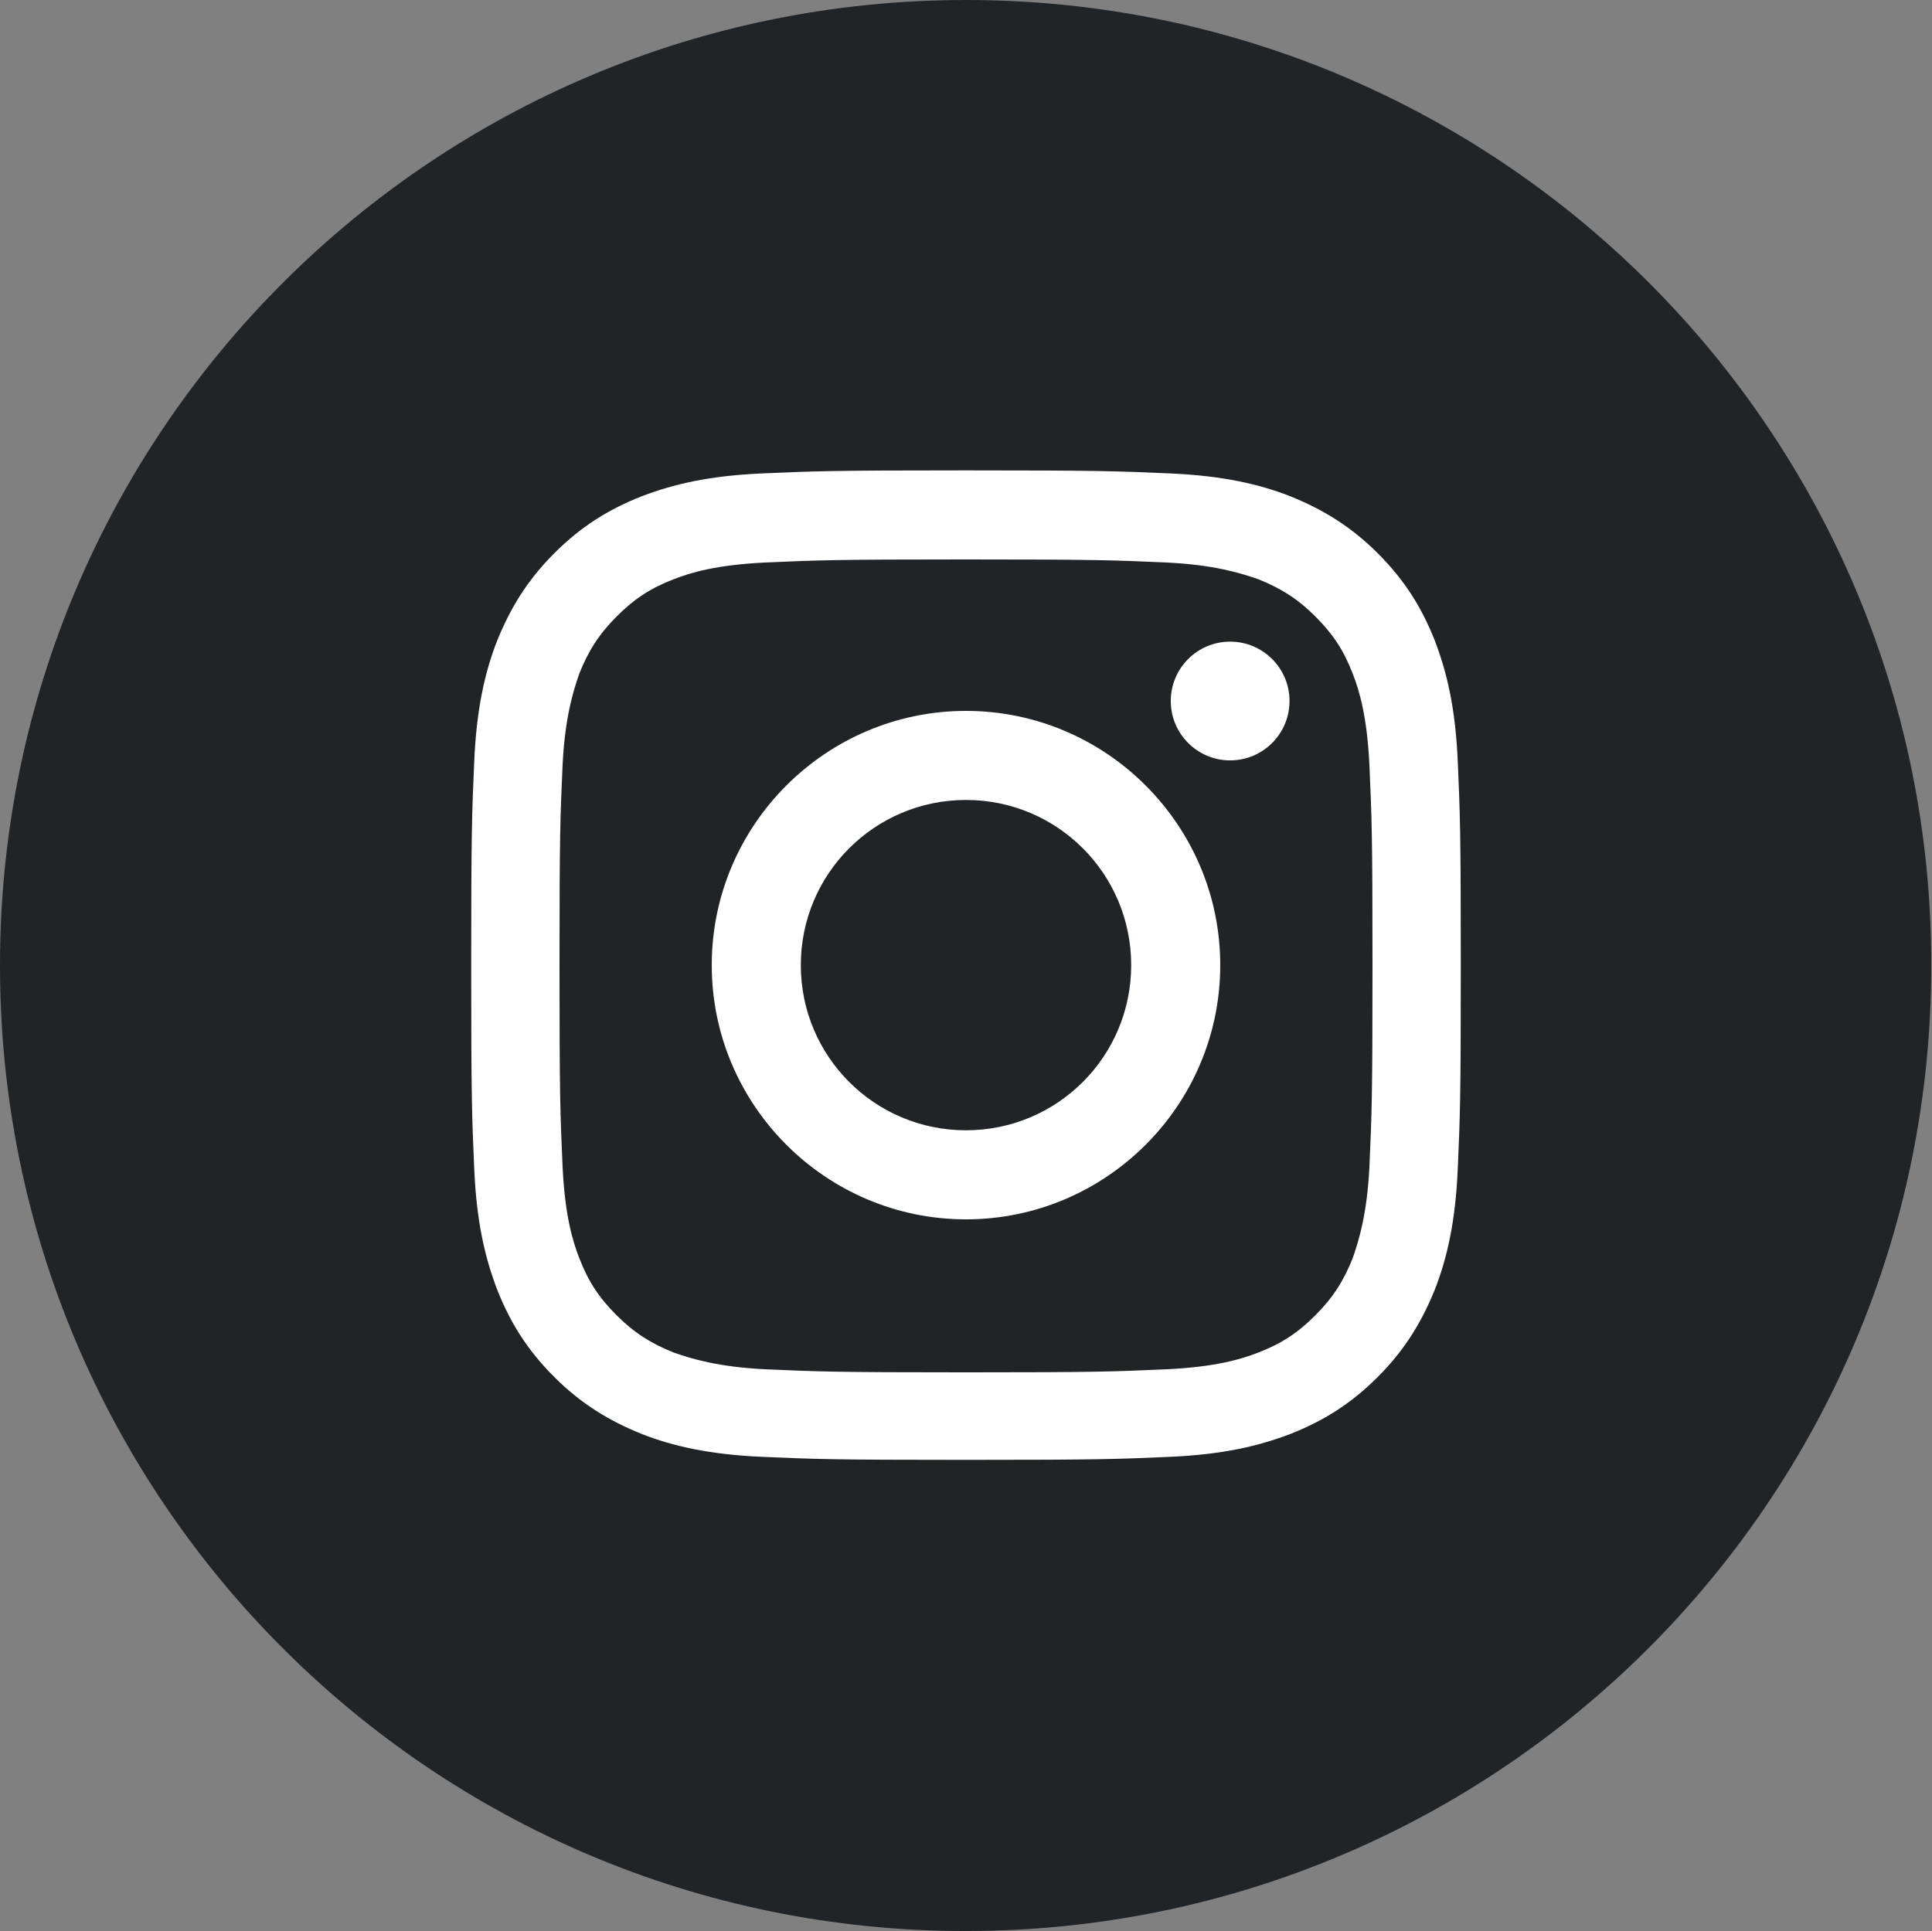 <?xml version="1.0" encoding="UTF-8"?> <!-- Generator: Adobe Illustrator 23.0.0, SVG Export Plug-In . SVG Version: 6.00 Build 0) --> <svg xmlns="http://www.w3.org/2000/svg" xmlns:xlink="http://www.w3.org/1999/xlink" id="Слой_1" x="0px" y="0px" viewBox="0 0 253.8 253.7" style="enable-background:new 0 0 253.8 253.7;" xml:space="preserve"><rect x="0" y="0" width="253.8" height="253.7" fill="#808080" stroke="none"/> <style type="text/css"> .st0{display:none;} .st1{display:inline;} .st2{fill:#E5383A;} .st3{fill:#4E709F;} .st4{fill:#3D5E83;} .st5{fill:#395293;} .st6{fill:#3CA2D9;} .st7{fill:#B8371A;} .st8{fill:#202425;} .st9{fill:#127ABF;} .st10{fill:#C31E1E;} .st11{fill:#C52C21;} .st12{fill:#DB3229;} .st13{fill:#30B1DD;} .st14{fill:#30659A;} .st15{fill:#DC1A25;} .st16{fill:#F39827;} .st17{fill:#235EA6;} .st18{fill:#2C3032;} .st19{fill:#CB1B21;} .st20{fill:#7D57A0;} .st21{fill:#22A849;} .st22{fill:#00ABD5;} .st23{fill:#2F9BD1;} .st24{fill:#23A2C5;} .st25{fill:#00A98A;} .st26{fill:#EA4C87;} .st27{fill:#286AB3;} .st28{fill:#7CBA36;} .st29{fill:#EC6627;} .st30{fill:#E7277C;} .st31{fill:#294B5B;} .st32{display:inline;fill:#FFFFFF;} .st33{display:inline;fill-rule:evenodd;clip-rule:evenodd;fill:#FFFFFF;} .st34{fill-rule:evenodd;clip-rule:evenodd;fill:#FFFFFF;} .st35{fill:#FFFFFF;} .st36{fill:#0E68B1;} .st37{fill:#202426;} </style> <g id="Var1"> <g id="Фон_1_"> </g> <g id="Квадраты" class="st0"> <g class="st1"> <path class="st2" d="M-82.5-795.7h-203.7c-13.8,0-25,11.2-25,25v203.8c0,13.8,11.2,25,25,25h203.7c13.8,0,25-11.2,25-25v-203.8 C-57.5-784.5-68.6-795.7-82.5-795.7z"></path> <path class="st2" d="M274.3-795.7H70.5c-13.8,0-25,11.2-25,25v203.8c0,13.8,11.2,25,25,25h203.8c13.8,0,25-11.2,25-25v-203.8 C299.3-784.5,288.1-795.7,274.3-795.7z"></path> <path class="st2" d="M632-795.7H428.3c-13.8,0-25,11.2-25,25v203.8c0,13.8,11.2,25,25,25H632c13.8,0,25-11.2,25-25v-203.8 C657-784.5,645.9-795.7,632-795.7z"></path> <path class="st2" d="M988.8-795.7H785c-13.8,0-25,11.2-25,25v203.8c0,13.8,11.2,25,25,25h203.8c13.8,0,25-11.2,25-25v-203.8 C1013.8-784.5,1002.6-795.7,988.8-795.7z"></path> <path class="st2" d="M1340.5-795.7h-203.8c-13.8,0-25,11.2-25,25v203.8c0,13.8,11.2,25,25,25h203.8c13.8,0,25-11.2,25-25v-203.8 C1365.5-784.5,1354.4-795.7,1340.5-795.7z"></path> <path class="st2" d="M1692.3-795.7h-203.8c-13.8,0-25,11.2-25,25v203.8c0,13.8,11.2,25,25,25h203.8c13.8,0,25-11.2,25-25v-203.8 C1717.3-784.5,1706.1-795.7,1692.3-795.7z"></path> <path class="st2" d="M-82.5-441.3h-203.7c-13.8,0-25,11.2-25,25v203.8c0,13.8,11.2,25,25,25h203.7c13.8,0,25-11.2,25-25v-203.8 C-57.5-430.1-68.6-441.3-82.5-441.3z"></path> <path class="st2" d="M274.3-441.3H70.5c-13.8,0-25,11.2-25,25v203.8c0,13.8,11.2,25,25,25h203.8c13.8,0,25-11.2,25-25v-203.8 C299.3-430.1,288.1-441.3,274.3-441.3z"></path> <path class="st2" d="M632-441.3H428.3c-13.8,0-25,11.2-25,25v203.8c0,13.8,11.2,25,25,25H632c13.8,0,25-11.2,25-25v-203.8 C657-430.1,645.9-441.3,632-441.3z"></path> <path class="st2" d="M988.8-441.3H785c-13.8,0-25,11.2-25,25v203.8c0,13.8,11.2,25,25,25h203.8c13.8,0,25-11.2,25-25v-203.8 C1013.8-430.1,1002.6-441.3,988.8-441.3z"></path> <path class="st2" d="M1340.5-441.3h-203.8c-13.8,0-25,11.2-25,25v203.8c0,13.8,11.2,25,25,25h203.8c13.8,0,25-11.2,25-25v-203.8 C1365.5-430.1,1354.4-441.3,1340.5-441.3z"></path> <path class="st2" d="M1692.3-441.3h-203.8c-13.8,0-25,11.2-25,25v203.8c0,13.8,11.2,25,25,25h203.8c13.8,0,25-11.2,25-25v-203.8 C1717.3-430.1,1706.1-441.3,1692.3-441.3z"></path> <path class="st2" d="M-82.4-86.9h-203.8c-13.8,0-25,11.2-25,25v203.7c0,13.8,11.2,25,25,25h203.8c13.8,0,25-11.2,25-25V-61.9 C-57.4-75.7-68.6-86.9-82.4-86.9z"></path> <path class="st2" d="M274.3-86.9H70.6c-13.8,0-25,11.2-25,25v203.7c0,13.8,11.2,25,25,25h203.8c13.8,0,25-11.2,25-25V-61.9 C299.3-75.7,288.1-86.9,274.3-86.9z"></path> <path class="st2" d="M632.1-86.9H428.3c-13.8,0-25,11.2-25,25v203.7c0,13.8,11.2,25,25,25H632c13.8,0,25-11.2,25-25V-61.9 C657.1-75.7,645.9-86.9,632.1-86.9z"></path> <path class="st2" d="M988.8-86.9H785.1c-13.8,0-25,11.2-25,25v203.7c0,13.8,11.2,25,25,25h203.8c13.8,0,25-11.2,25-25V-61.9 C1013.8-75.7,1002.6-86.9,988.8-86.9z"></path> <path class="st2" d="M1340.6-86.9h-203.8c-13.8,0-25,11.2-25,25v203.7c0,13.8,11.2,25,25,25h203.8c13.8,0,25-11.2,25-25V-61.9 C1365.6-75.7,1354.4-86.9,1340.6-86.9z"></path> <path class="st2" d="M1692.3-86.9h-203.8c-13.8,0-25,11.2-25,25v203.7c0,13.8,11.2,25,25,25h203.8c13.8,0,25-11.2,25-25V-61.9 C1717.3-75.7,1706.1-86.9,1692.3-86.9z"></path> <path class="st2" d="M-286.2,521.3h203.8c13.8,0,25-11.2,25-25V292.6c0-13.8-11.2-25-25-25h-203.8c-13.8,0-25,11.2-25,25v203.7 C-311.2,510.1-300,521.3-286.2,521.3z"></path> <path class="st2" d="M70.6,521.3h203.8c13.8,0,25-11.2,25-25V292.6c0-13.8-11.2-25-25-25H70.6c-13.8,0-25,11.2-25,25v203.7 C45.6,510.1,56.8,521.3,70.6,521.3z"></path> <path class="st2" d="M428.3,521.3H632c13.8,0,25-11.2,25-25V292.6c0-13.8-11.2-25-25-25H428.3c-13.8,0-25,11.2-25,25v203.7 C403.3,510.1,414.5,521.3,428.3,521.3z"></path> <path class="st2" d="M785.1,521.3h203.8c13.8,0,25-11.2,25-25V292.6c0-13.8-11.2-25-25-25H785.1c-13.8,0-25,11.2-25,25v203.7 C760.1,510.1,771.3,521.3,785.1,521.3z"></path> <path class="st2" d="M1136.8,521.3h203.8c13.8,0,25-11.2,25-25V292.6c0-13.8-11.2-25-25-25h-203.8c-13.8,0-25,11.2-25,25v203.7 C1111.8,510.1,1123,521.3,1136.8,521.3z"></path> <path class="st2" d="M1463.6,292.6v203.7c0,13.8,11.2,25,25,25h203.8c13.8,0,25-11.2,25-25V292.6c0-13.8-11.2-25-25-25h-203.8 C1474.8,267.6,1463.6,278.8,1463.6,292.6z"></path> <path class="st2" d="M-286.2,875.7h203.7c13.8,0,25-11.2,25-25V647c0-13.8-11.2-25-25-25h-203.7c-13.8,0-25,11.2-25,25v203.7 C-311.2,864.5-300,875.7-286.2,875.7z"></path> <path class="st2" d="M70.6,875.7h203.8c13.8,0,25-11.2,25-25V647c0-13.8-11.2-25-25-25H70.6c-13.8,0-25,11.2-25,25v203.7 C45.6,864.5,56.8,875.7,70.6,875.7z"></path> <path class="st2" d="M428.3,875.7H632c13.8,0,25-11.2,25-25V647c0-13.8-11.2-25-25-25H428.3c-13.8,0-25,11.2-25,25v203.7 C403.3,864.5,414.5,875.7,428.3,875.7z"></path> <path class="st2" d="M785.1,875.7h203.8c13.8,0,25-11.2,25-25V647c0-13.8-11.2-25-25-25H785.1c-13.8,0-25,11.2-25,25v203.7 C760.1,864.5,771.3,875.7,785.1,875.7z"></path> <path class="st2" d="M1136.8,875.7h203.8c13.8,0,25-11.2,25-25V647c0-13.8-11.2-25-25-25h-203.8c-13.8,0-25,11.2-25,25v203.7 C1111.8,864.5,1123,875.7,1136.8,875.7z"></path> <path class="st2" d="M1463.6,647v203.7c0,13.8,11.2,25,25,25h203.8c13.8,0,25-11.2,25-25V647c0-13.8-11.2-25-25-25h-203.8 C1474.8,622,1463.6,633.2,1463.6,647z"></path> </g> </g> <g id="Квадраты_цвета" class="st0"> <g class="st1"> <path class="st3" d="M-82.5-795.7h-203.7c-13.8,0-25,11.2-25,25v203.8c0,13.8,11.2,25,25,25h203.7c13.8,0,25-11.2,25-25v-203.8 C-57.5-784.5-68.6-795.7-82.5-795.7z"></path> <path class="st4" d="M274.3-795.7H70.5c-13.8,0-25,11.2-25,25v203.8c0,13.8,11.2,25,25,25h203.8c13.8,0,25-11.2,25-25v-203.8 C299.3-784.5,288.1-795.7,274.3-795.7z"></path> <path class="st5" d="M632-795.7H428.3c-13.8,0-25,11.2-25,25v203.8c0,13.8,11.2,25,25,25H632c13.8,0,25-11.2,25-25v-203.8 C657-784.5,645.9-795.7,632-795.7z"></path> <path class="st6" d="M988.8-795.7H785c-13.8,0-25,11.2-25,25v203.8c0,13.8,11.2,25,25,25h203.8c13.8,0,25-11.2,25-25v-203.8 C1013.8-784.5,1002.6-795.7,988.8-795.7z"></path> <path class="st7" d="M1340.5-795.7h-203.8c-13.8,0-25,11.2-25,25v203.8c0,13.8,11.2,25,25,25h203.8c13.8,0,25-11.2,25-25v-203.8 C1365.5-784.5,1354.4-795.7,1340.5-795.7z"></path> <path class="st8" d="M1692.3-795.7h-203.8c-13.8,0-25,11.2-25,25v203.8c0,13.8,11.2,25,25,25h203.8c13.8,0,25-11.2,25-25v-203.8 C1717.3-784.5,1706.1-795.7,1692.3-795.7z"></path> <path class="st9" d="M-82.5-441.3h-203.7c-13.8,0-25,11.2-25,25v203.8c0,13.8,11.2,25,25,25h203.7c13.8,0,25-11.2,25-25v-203.8 C-57.5-430.1-68.6-441.3-82.5-441.3z"></path> <path class="st10" d="M274.3-441.3H70.5c-13.8,0-25,11.2-25,25v203.8c0,13.8,11.2,25,25,25h203.8c13.8,0,25-11.2,25-25v-203.8 C299.3-430.1,288.1-441.3,274.3-441.3z"></path> <path class="st4" d="M632-441.3H428.3c-13.8,0-25,11.2-25,25v203.8c0,13.8,11.2,25,25,25H632c13.8,0,25-11.2,25-25v-203.8 C657-430.1,645.9-441.3,632-441.3z"></path> <path class="st11" d="M988.8-441.3H785c-13.8,0-25,11.2-25,25v203.8c0,13.8,11.2,25,25,25h203.8c13.8,0,25-11.2,25-25v-203.8 C1013.8-430.1,1002.6-441.3,988.8-441.3z"></path> <path class="st12" d="M1340.5-441.3h-203.8c-13.8,0-25,11.2-25,25v203.8c0,13.8,11.2,25,25,25h203.8c13.8,0,25-11.2,25-25v-203.8 C1365.5-430.1,1354.4-441.3,1340.5-441.3z"></path> <path class="st13" d="M1692.3-441.3h-203.8c-13.8,0-25,11.2-25,25v203.8c0,13.8,11.2,25,25,25h203.8c13.8,0,25-11.2,25-25v-203.8 C1717.3-430.1,1706.1-441.3,1692.3-441.3z"></path> <path class="st14" d="M274.3-86.9H70.6c-13.8,0-25,11.2-25,25v203.7c0,13.8,11.2,25,25,25h203.8c13.8,0,25-11.2,25-25V-61.9 C299.3-75.7,288.1-86.9,274.3-86.9z"></path> <path class="st15" d="M-82.4-86.9h-203.8c-13.8,0-25,11.2-25,25v203.7c0,13.8,11.2,25,25,25h203.8c13.8,0,25-11.2,25-25V-61.9 C-57.4-75.7-68.6-86.9-82.4-86.9z"></path> <path class="st16" d="M632.1-86.9H428.3c-13.8,0-25,11.2-25,25v203.7c0,13.8,11.2,25,25,25H632c13.8,0,25-11.2,25-25V-61.9 C657.1-75.7,645.9-86.9,632.1-86.9z"></path> <path class="st17" d="M988.8-86.9H785.1c-13.8,0-25,11.2-25,25v203.7c0,13.8,11.2,25,25,25h203.8c13.8,0,25-11.2,25-25V-61.9 C1013.8-75.7,1002.6-86.9,988.8-86.9z"></path> <path class="st18" d="M1340.6-86.9h-203.8c-13.8,0-25,11.2-25,25v203.7c0,13.8,11.2,25,25,25h203.8c13.8,0,25-11.2,25-25V-61.9 C1365.6-75.7,1354.4-86.9,1340.6-86.9z"></path> <path class="st19" d="M1692.3-86.9h-203.8c-13.8,0-25,11.2-25,25v203.7c0,13.8,11.2,25,25,25h203.8c13.8,0,25-11.2,25-25V-61.9 C1717.3-75.7,1706.1-86.9,1692.3-86.9z"></path> <path class="st20" d="M-286.2,521.3h203.8c13.8,0,25-11.2,25-25V292.6c0-13.8-11.2-25-25-25h-203.8c-13.8,0-25,11.2-25,25v203.7 C-311.2,510.1-300,521.3-286.2,521.3z"></path> <path class="st21" d="M70.6,521.3h203.8c13.8,0,25-11.2,25-25V292.6c0-13.8-11.2-25-25-25H70.6c-13.8,0-25,11.2-25,25v203.7 C45.6,510.1,56.8,521.3,70.6,521.3z"></path> <path class="st22" d="M428.3,521.3H632c13.8,0,25-11.2,25-25V292.6c0-13.8-11.2-25-25-25H428.3c-13.8,0-25,11.2-25,25v203.7 C403.3,510.1,414.5,521.3,428.3,521.3z"></path> <path class="st23" d="M785.1,521.3h203.8c13.8,0,25-11.2,25-25V292.6c0-13.8-11.2-25-25-25H785.1c-13.8,0-25,11.2-25,25v203.7 C760.1,510.1,771.3,521.3,785.1,521.3z"></path> <path class="st24" d="M1136.8,521.3h203.8c13.8,0,25-11.2,25-25V292.6c0-13.8-11.2-25-25-25h-203.8c-13.8,0-25,11.2-25,25v203.7 C1111.8,510.1,1123,521.3,1136.8,521.3z"></path> <path class="st25" d="M1463.6,292.6v203.7c0,13.8,11.2,25,25,25h203.8c13.8,0,25-11.2,25-25V292.6c0-13.8-11.2-25-25-25h-203.8 C1474.8,267.6,1463.6,278.8,1463.6,292.6z"></path> <path class="st26" d="M-286.2,875.7h203.7c13.8,0,25-11.2,25-25V647c0-13.8-11.2-25-25-25h-203.7c-13.8,0-25,11.2-25,25v203.7 C-311.2,864.5-300,875.7-286.2,875.7z"></path> <path class="st27" d="M70.6,875.7h203.8c13.8,0,25-11.2,25-25V647c0-13.8-11.2-25-25-25H70.6c-13.8,0-25,11.2-25,25v203.7 C45.6,864.5,56.8,875.7,70.6,875.7z"></path> <path class="st28" d="M428.3,875.7H632c13.8,0,25-11.2,25-25V647c0-13.8-11.2-25-25-25H428.3c-13.8,0-25,11.2-25,25v203.7 C403.3,864.5,414.5,875.7,428.3,875.7z"></path> <path class="st29" d="M785.1,875.7h203.8c13.8,0,25-11.2,25-25V647c0-13.8-11.2-25-25-25H785.1c-13.8,0-25,11.2-25,25v203.7 C760.1,864.5,771.3,875.7,785.1,875.7z"></path> <path class="st30" d="M1136.8,875.7h203.8c13.8,0,25-11.2,25-25V647c0-13.8-11.2-25-25-25h-203.8c-13.8,0-25,11.2-25,25v203.7 C1111.8,864.5,1123,875.7,1136.8,875.7z"></path> <path class="st31" d="M1463.6,647v203.7c0,13.8,11.2,25,25,25h203.8c13.8,0,25-11.2,25-25V647c0-13.8-11.2-25-25-25h-203.8 C1474.8,622,1463.6,633.2,1463.6,647z"></path> </g> </g> <g id="Иконки" class="st0"> <path id="vk_2_" class="st32" d="M-131.5-664.5c-5.6-6-13.7-10-22.5-12v-0.8c6.3-2.7,11.7-6.9,15.4-12.6 c3.7-5.7,5.6-12.2,5.6-19.6c0-6.3-1.3-11.9-3.9-16.7c-2.7-4.8-6.6-8.7-12-11.6c-5-2.7-10.3-4.5-16-5.4c-5.7-0.8-14-1.3-25-1.3h-54 v151.3h61.1c10.4,0,19-1.4,25.8-3.3c6.8-1.9,12.9-5.3,18.6-9.7c4.8-3.7,8.6-8.5,11.4-14.1c2.8-5.7,4.1-12.3,4.1-19.7 C-123-650.3-125.9-658.5-131.5-664.5z M-206.5-716.9h3.6c6.7,0,11.8,0.1,15.2,0.2s6.3,0.7,8.8,1.8c2.6,1.2,4.6,3,5.8,5.6 s1.9,5,1.9,7.5c0,3.3-0.6,6.2-1.7,8.7c-1.1,2.5-3.2,4.4-6.3,5.9c-2.8,1.3-5.4,2.3-8,2.4c-2.6,0.1-7.1,0.5-13.6,0.5h-5.7V-716.9 L-206.5-716.9z M-164.1-631.1c-1.6,2.9-4.1,5-7.5,6.5c-3.9,1.7-7.7,3.1-11.5,3.2c-3.8,0.1-10.6,0.7-20.4,0.7h-3v-38.8h7.9 c6.7,0,12.1,0.1,16.1,0.2c4,0.1,7.1,0.6,9.4,1.5c3.8,1.3,6.6,3.3,8.5,6c1.9,2.6,2.8,6.3,2.8,10.9 C-161.7-637.2-162.5-634-164.1-631.1z"></path> <path id="vk_x5F_alt_1_" class="st33" d="M170.4-611.2h11.5c0,0,3.5-0.4,5.2-2.3c1.6-1.8,1.6-5,1.6-5s-0.2-15.4,6.9-17.6 c7-2.2,16.1,14.8,25.6,21.4c7.2,5,12.7,3.9,12.7,3.9l25.6-0.4c0,0,13.4-0.8,7-11.4c-0.5-0.9-3.7-7.8-19-22 c-16-14.9-13.9-12.5,5.4-38.2c11.8-15.7,16.5-25.3,15-29.4c-1.4-3.9-10.1-2.9-10.1-2.9l-28.8,0.2c0,0-2.1-0.3-3.7,0.7 c-1.5,0.9-2.5,3.1-2.5,3.1s-4.6,12.1-10.6,22.5c-12.8,21.8-18,22.9-20,21.6c-4.9-3.2-3.7-12.7-3.7-19.4c0-21.1,3.2-29.9-6.2-32.2 c-3.1-0.8-5.4-1.3-13.5-1.3c-10.3-0.1-19,0-23.9,2.5c-3.3,1.6-5.8,5.2-4.3,5.4c1.9,0.3,6.2,1.2,8.5,4.3c3,4,2.9,13,2.9,13 s1.7,24.9-4,27.9c-3.9,2.1-9.2-2.2-20.6-22c-5.9-10.1-10.3-21.3-10.3-21.3s-0.9-2.1-2.4-3.2c-1.9-1.4-4.4-1.8-4.4-1.8L82.9-715 c0,0-4.1,0.1-5.6,1.9c-1.3,1.6-0.1,4.9-0.1,4.9s21.4,50.1,45.7,75.4C145.1-609.7,170.4-611.2,170.4-611.2L170.4-611.2L170.4-611.2 z"></path> <path id="facebook_1_" class="st32" d="M544.4-573.6v-83.7h28.1l4.2-32.6h-32.3v-20.8c0-9.4,2.6-15.9,16.2-15.9h17.3v-29.2 c-3-0.4-13.2-1.3-25.2-1.3c-24.9,0-42,15.2-42,43.1v24.1h-28.2v32.6h28.2v83.7L544.4-573.6L544.4-573.6z"></path> <path id="twitter_1_" class="st32" d="M974.3-720.9c-6.1,2.7-12.7,4.5-19.6,5.4c7-4.2,12.4-10.9,15-18.8 c-6.6,3.9-13.9,6.7-21.6,8.3c-6.2-6.6-15.1-10.8-24.9-10.8c-18.8,0-34.1,15.3-34.1,34.1c0,2.7,0.3,5.3,0.9,7.8 c-28.3-1.4-53.4-15-70.2-35.6c-2.9,5-4.6,10.9-4.6,17.1c0,11.8,6,22.3,15.2,28.4c-5.6-0.2-10.8-1.7-15.4-4.3c0,0.1,0,0.3,0,0.4 c0,16.5,11.8,30.3,27.3,33.4c-2.9,0.8-5.9,1.2-9,1.2c-2.2,0-4.3-0.2-6.4-0.6c4.3,13.5,16.9,23.4,31.8,23.7 c-11.7,9.1-26.4,14.6-42.3,14.6c-2.8,0-5.5-0.2-8.1-0.5c15.1,9.7,33,15.3,52.2,15.3c62.7,0,97-51.9,97-97c0-1.5,0-3-0.1-4.4 C964-708.1,969.8-714.1,974.3-720.9z"></path> <g id="g_x2B__2_" class="st1"> <polygon class="st34" points="1307.4,-678.2 1307.4,-697.8 1293.4,-697.8 1293.4,-678.2 1273.8,-678.2 1273.8,-664.2 1293.4,-664.2 1293.4,-644.6 1307.4,-644.6 1307.4,-664.2 1327,-664.2 1327,-678.2 "></polygon> <path class="st34" d="M1206.5-679.7v22.4h30c-0.9,4.7-2.8,9-6.2,12.7c-12,13.1-34.5,13-47.3-0.2s-12.7-34.5,0.3-47.6 c12.4-12.4,32.3-12.9,44.4-1.1l0,0l16.4-16.4c-21.9-19.9-55.7-19.6-77,1.4c-22.1,21.8-22.3,57.4-0.5,79.4 c21.8,22.1,59.5,22.3,79.9,0.4c12.3-13.2,15.9-32.2,12.9-51L1206.5-679.7L1206.5-679.7z"></path> </g> <g id="instagram_1_" class="st1"> <path class="st35" d="M1590.4-729.9c19.9,0,22.2,0.1,30.1,0.4c7.3,0.3,11.2,1.5,13.8,2.6c3.5,1.3,6,3,8.6,5.6s4.2,5.1,5.6,8.6 c1,2.6,2.2,6.6,2.6,13.8c0.4,7.9,0.4,10.2,0.4,30.1s-0.1,22.2-0.4,30.1c-0.3,7.3-1.5,11.2-2.6,13.8c-1.3,3.5-3,6-5.6,8.6 s-5.1,4.2-8.6,5.6c-2.6,1-6.6,2.2-13.8,2.6c-7.8,0.4-10.2,0.4-30.1,0.4s-22.2-0.1-30.1-0.4c-7.3-0.3-11.2-1.5-13.8-2.6 c-3.5-1.3-6-3-8.6-5.6s-4.2-5.1-5.6-8.6c-1-2.6-2.2-6.6-2.6-13.8c-0.4-7.9-0.4-10.2-0.4-30.1s0.1-22.2,0.4-30.1 c0.3-7.3,1.5-11.2,2.6-13.8c1.3-3.5,3-6,5.6-8.6s5.1-4.2,8.6-5.6c2.6-1,6.6-2.2,13.8-2.6C1568.2-729.8,1570.5-729.9,1590.4-729.9 M1590.4-743.3c-20.2,0-22.8,0.1-30.7,0.5c-7.9,0.4-13.3,1.6-18.1,3.5c-4.9,1.9-9.1,4.5-13.2,8.6s-6.7,8.3-8.6,13.2 c-1.8,4.7-3.1,10.2-3.5,18.1c-0.4,7.9-0.4,10.5-0.4,30.7s0.1,22.8,0.4,30.7c0.4,7.9,1.6,13.3,3.5,18.1c1.9,4.9,4.4,9,8.6,13.2 s8.3,6.7,13.2,8.6c4.7,1.8,10.2,3.1,18.1,3.5s10.5,0.5,30.7,0.5s22.8-0.1,30.7-0.5c7.9-0.4,13.3-1.6,18.1-3.5 c4.9-1.9,9.1-4.5,13.2-8.6s6.7-8.3,8.6-13.2c1.8-4.7,3.1-10.1,3.5-18.1c0.4-7.9,0.4-10.5,0.4-30.7s-0.1-22.8-0.4-30.7 c-0.4-7.9-1.6-13.3-3.5-18.1c-1.9-4.9-4.4-9-8.6-13.2c-4.1-4.1-8.3-6.7-13.2-8.6c-4.7-1.8-10.2-3.1-18.1-3.5 S1610.6-743.3,1590.4-743.3L1590.4-743.3z"></path> <path class="st35" d="M1590.4-707.1c-21.1,0-38.2,17.1-38.2,38.2s17.1,38.2,38.2,38.2s38.2-17.1,38.2-38.2 S1611.5-707.1,1590.4-707.1z M1590.4-644c-13.7,0-24.8-11.1-24.8-24.8s11.1-24.8,24.8-24.8s24.8,11.1,24.8,24.8 C1615.2-655.1,1604.1-644,1590.4-644z"></path> <circle class="st35" cx="1630.2" cy="-708.6" r="8.9"></circle> </g> <g id="dropbox_2_" class="st1"> <polygon class="st35" points="-216.2,-381.4 -260,-352.8 -229.7,-328.6 -185.6,-355.9 "></polygon> <polygon class="st35" points="-260,-304.3 -216.2,-275.7 -185.6,-301.3 -229.7,-328.6 "></polygon> <polygon class="st35" points="-185.6,-301.3 -154.9,-275.7 -111.1,-304.3 -141.4,-328.6 "></polygon> <polygon class="st35" points="-111.1,-352.8 -154.9,-381.4 -185.6,-355.9 -141.4,-328.6 "></polygon> <polygon class="st35" points="-185.5,-295.8 -216.2,-270.3 -229.4,-278.9 -229.4,-269.3 -185.5,-243 -141.6,-269.3 -141.6,-278.9 -154.8,-270.3 "></polygon> </g> <path id="pinterest_1_" class="st32" d="M176.5-400.8c-47.4,0-71.3,34-71.3,62.3c0,17.1,6.5,32.4,20.4,38.1c2.3,0.9,4.3,0,5-2.5 c0.5-1.8,1.5-6.2,2-8c0.7-2.5,0.4-3.4-1.4-5.6c-4-4.7-6.6-10.9-6.6-19.5c0-25.2,18.9-47.8,49.1-47.8c26.8,0,41.5,16.4,41.5,38.2 c0,28.8-12.7,53-31.6,53c-10.4,0-18.2-8.6-15.7-19.2c3-12.6,8.8-26.3,8.8-35.4c0-8.2-4.4-15-13.4-15c-10.7,0-19.2,11-19.2,25.8 c0,9.4,3.2,15.8,3.2,15.8s-10.9,46.2-12.8,54.3c-3.8,16.1-0.6,35.9-0.3,37.9c0.2,1.2,1.7,1.5,2.4,0.6c1-1.3,13.7-17,18-32.6 c1.2-4.4,7-27.4,7-27.4c3.5,6.6,13.6,12.4,24.4,12.4c32.1,0,53.8-29.2,53.8-68.3C239.6-373.3,214.6-400.8,176.5-400.8z"></path> <g id="linkedin_2_" class="st1"> <path class="st35" d="M458.8-338.8h30.6v98.5h-30.6V-338.8z M474.1-387.7c9.8,0,17.7,8,17.7,17.7c0,9.8-8,17.8-17.7,17.8 c-9.8,0-17.7-8-17.7-17.8C456.3-379.8,464.3-387.7,474.1-387.7"></path> <path class="st35" d="M508.6-338.8H538v13.5h0.4c4.1-7.7,14.1-15.9,29-15.9c31,0,36.7,20.4,36.7,46.9v54h-30.6v-47.9 c0-11.4-0.2-26.1-15.9-26.1c-15.9,0-18.4,12.4-18.4,25.3v48.7h-30.6V-338.8L508.6-338.8z"></path> </g> <g id="youtube_1_" class="st1"> <g> <path class="st35" d="M930.3-287.9c-2.8,0-4.1,2.1-4.1,6.3v4.2h8.2v-4.2C934.4-285.8,933-287.9,930.3-287.9z"></path> <path class="st35" d="M950.5-311c-1.7-7.3-7.6-12.6-14.7-13.4c-16.9-1.9-34-1.9-51-1.9s-34.1,0-51,1.9 c-7.1,0.8-13.1,6.1-14.7,13.4c-2.4,10.3-2.4,21.6-2.4,32.2s0,21.9,2.4,32.2c1.7,7.3,7.6,12.6,14.7,13.4c16.9,1.9,34,1.9,51,1.9 s34.1,0,51-1.9c7.1-0.8,13.1-6.1,14.7-13.4c2.4-10.3,2.4-21.6,2.4-32.2C952.8-289.4,952.8-300.7,950.5-311z M855.4-301.7h-9.9 v52.4h-9.2v-52.4h-9.7v-8.6h28.7v8.6H855.4z M880.3-249.3H872v-5c-3.3,3.8-6.4,5.6-9.4,5.6c-2.7,0-4.5-1.1-5.3-3.4 c-0.4-1.4-0.7-3.5-0.7-6.8v-35.9h8.2v33.5c0,1.9,0,2.9,0.1,3.2c0.2,1.3,0.8,1.9,1.9,1.9c1.7,0,3.4-1.3,5.2-3.8v-34.7h8.2 L880.3-249.3L880.3-249.3z M911.6-262.9c0,4.2-0.3,7.2-0.8,9.2c-1.1,3.4-3.3,5.1-6.6,5.1c-2.9,0-5.8-1.6-8.5-5v4.4h-8.2v-61h8.2 v19.9c2.7-3.3,5.5-4.9,8.5-4.9c3.3,0,5.5,1.7,6.6,5.1c0.6,1.8,0.8,4.8,0.8,9.1V-262.9z M942.7-270.5h-16.5v8.1 c0,4.2,1.4,6.3,4.2,6.3c2,0,3.2-1.1,3.7-3.3c0.1-0.5,0.2-2.3,0.2-5.6h8.4v1.2c0,2.7-0.1,4.5-0.2,5.3c-0.3,1.8-0.9,3.5-1.9,4.9 c-2.3,3.3-5.7,4.9-10,4.9s-7.6-1.5-10-4.7c-1.8-2.3-2.7-5.9-2.7-10.7V-280c0-4.9,0.8-8.4,2.6-10.7c2.4-3.1,5.7-4.7,9.9-4.7 c4.1,0,7.4,1.5,9.7,4.7c1.7,2.3,2.6,5.9,2.6,10.7V-270.5L942.7-270.5z"></path> <path class="st35" d="M899.8-287.9c-1.4,0-2.7,0.6-4.1,2v27.7c1.4,1.4,2.8,2,4.1,2c2.4,0,3.6-2,3.6-6.1v-19.4 C903.3-285.8,902.1-287.9,899.8-287.9z"></path> </g> <path class="st34" d="M870.4-396.1h-9.3l-6.3,24.2l-6.6-24.2h-9.7c1.9,5.7,4,11.5,5.9,17.2c3,8.6,4.8,15.1,5.6,19.5v25h9.2v-25 L870.4-396.1z M895.1-349.4v-16.1c0-4.9-0.8-8.5-2.6-10.8c-2.3-3.1-5.5-4.7-9.7-4.7c-4.1,0-7.4,1.6-9.7,4.7 c-1.8,2.3-2.6,5.9-2.6,10.8v16.1c0,4.9,0.8,8.5,2.6,10.8c2.3,3.1,5.5,4.7,9.7,4.7s7.4-1.6,9.7-4.7 C894.2-340.9,895.1-344.5,895.1-349.4z M886.7-347.8c0,4.3-1.3,6.4-4,6.4s-4-2.1-4-6.4v-19.3c0-4.3,1.3-6.4,4-6.4s4,2.1,4,6.4 V-347.8z M925.8-334.5v-45.9h-8.3v35.1c-1.8,2.6-3.6,3.9-5.3,3.9c-1.1,0-1.8-0.7-1.9-2c-0.1-0.3-0.1-1.3-0.1-3.2v-33.8h-8.3v36.3 c0,3.2,0.3,5.4,0.7,6.8c0.8,2.3,2.7,3.4,5.4,3.4c3,0,6.2-1.9,9.5-5.6v5L925.8-334.5L925.8-334.5z"></path> </g> <path id="youtube_x5F_alt_1_" class="st32" d="M1317.1-351.1c-2-8.5-8.9-14.8-17.3-15.7c-19.8-2.2-39.9-2.2-59.9-2.2 s-40.1,0-59.9,2.2c-8.4,0.9-15.3,7.2-17.3,15.7c-2.8,12.1-2.8,25.4-2.8,37.8s0,25.7,2.8,37.8c2,8.5,8.9,14.8,17.3,15.7 c19.8,2.2,39.9,2.2,59.9,2.2s40.1,0,59.9-2.2c8.4-0.9,15.3-7.2,17.3-15.7c2.8-12.1,2.8-25.4,2.8-37.8 C1319.8-325.8,1319.9-339,1317.1-351.1z M1223-291.5v-44.4l42.3,22.2L1223-291.5z"></path> <path id="vimeo_2_" class="st32" d="M1672.9-357.8c0.2,8.4-1.5,16.2-4.4,23.7c-5.1,13.1-12.4,24.8-20.5,36.1 c-11.2,15.6-22.9,30.8-37.8,43.3c-7.3,6.1-15.1,11.2-24.6,13.2c-6.6,1.4-12.2-0.4-16.9-5c-6.7-6.6-10.6-14.9-13.1-23.7 c-4.7-16.6-9.1-33.2-13.7-49.9c-1.5-5.5-3.4-10.9-6.1-15.9c-0.6-1.1-1.2-2.1-1.8-3.1c-4-5.9-6.6-6.5-12.7-2.7 c-2.1,1.3-4.2,2.7-6.3,4.2c-1.1,0.8-1.9,0.9-2.8-0.4c-1.8-2.5-3.7-4.9-5.7-7.3c-0.8-1-0.9-1.7,0.1-2.6 c11.8-10,22.5-21.3,35.3-30.1c4.6-3.2,9.5-5.9,15.5-5.7c6,0.2,10.8,2.7,14.3,7.5c4,5.5,5.7,11.9,6.8,18.5 c2.5,15.2,4.5,30.4,8.4,45.3c1.3,5,2.7,9.9,5.3,14.4c3.1,5.5,6.5,6.2,10.8,1.7c9.3-9.9,16.2-21.3,20.7-34.2c1-2.9,1.1-5.9,0.9-8.9 c-0.3-5.7-3.6-9.1-9.3-9.5c-4-0.3-7.8,0.3-11.6,1.5c-1.7,0.6-2.6,0.3-1.8-1.8c3.7-10.8,8.8-20.7,17.9-27.8 c10.8-8.4,23.2-10.5,36.2-7.4c10,2.3,14.2,10.1,16,19.5C1672.5-362.4,1672.7-359.9,1672.9-357.8z"></path> <path id="яндекс_3_" class="st32" d="M-151.8-43.1h-25.6c-25.2,0-46.6,19.2-46.6,56.4c0,22.3,10.4,38.8,28.8,46.9 l-34.4,62.3c-1.1,2,0,3.6,1.8,3.6h16c1.3,0,2.3-0.5,2.7-1.6l31.3-61.2h11.3v61.2c0,0.7,0.7,1.6,1.6,1.6h13.9 c1.4,0,1.8-0.7,1.8-1.8V-40.9C-149.4-42.4-150.3-43.1-151.8-43.1z M-166.7,48.9h-9.4c-14.8,0-29.2-10.8-29.2-37.9 c0-28.2,13.5-39.7,27.2-39.7h11.5L-166.7,48.9L-166.7,48.9z"></path> <path id="mail_1_" class="st32" d="M198.8,40.8c-0.9-17.6-14-28.2-29.8-28.2h-0.6c-18.2,0-28.4,14.3-28.4,30.7 c0,18.2,12.2,29.8,28.3,29.8c17.9,0,29.7-13.1,30.5-28.6V40.8z M168.5-3.3c12.2,0,23.6,5.4,32.1,13.8l0,0c0-4,2.7-7.1,6.5-7.1h1 c5.9,0,7.1,5.6,7.1,7.4v63c-0.4,4.1,4.3,6.3,6.8,3.6C232.1,67,244.2,24,215.7-1c-26.6-23.2-62.2-19.4-81.1-6.3 c-20.1,13.9-33,44.7-20.5,73.5c13.6,31.5,52.7,40.9,75.9,31.5c11.8-4.7,17.2,11.2,5,16.3c-18.5,7.9-69.8,7.1-93.8-34.5 C85,51.6,85.9,2.3,128.9-23.3c32.9-19.6,76.2-14.2,102.4,13.2c27.3,28.5,25.7,82-0.9,102.8c-12.1,9.4-30,0.3-29.9-13.5l-0.1-4.5 c-8.4,8.3-19.6,13.2-31.8,13.2c-24.1,0-45.3-21.2-45.3-45.3C123.2,18.2,144.4-3.3,168.5-3.3L168.5-3.3"></path> <g id="ok_1_" class="st1"> <path class="st35" d="M529.7,44.1c23.4,0,42.5-19,42.5-42.5c0-23.4-19-42.5-42.5-42.5c-23.4,0-42.5,19-42.5,42.5 S506.3,44.1,529.7,44.1z M529.7-15.9c9.7,0,17.6,7.9,17.6,17.6s-7.9,17.6-17.6,17.6c-9.7,0-17.6-7.9-17.6-17.6 C512.1-8,520-15.9,529.7-15.9z"></path> <path class="st35" d="M546.9,78.8c8.6-2,17-5.4,24.7-10.2c5.8-3.7,7.6-11.3,3.9-17.2c-3.7-5.8-11.3-7.6-17.2-3.9 c-17.4,10.9-39.8,10.9-57.2,0c-5.8-3.7-13.5-1.9-17.2,3.9s-1.9,13.5,3.9,17.2c7.7,4.8,16,8.2,24.7,10.2l-23.7,23.7 c-4.8,4.9-4.8,12.7,0,17.6c2.4,2.4,5.6,3.6,8.8,3.6c3.2,0,6.4-1.2,8.8-3.6l23.3-23.3l23.3,23.3c4.8,4.9,12.7,4.9,17.6,0 c4.9-4.9,4.9-12.7,0-17.6L546.9,78.8z"></path> </g> <g id="яндекс.диск_1_" class="st1"> <path class="st35" d="M856.1,97.4c-3.1,0.1-6.4-0.4-9.7-0.2c-4.3,0.3-8.6,0.3-12.9,0.1c-8.5-0.3-16.9-1.1-25-3.7 c-3.5-1.1-6.8-2.6-9.6-5c-3.5-3-4.3-6.8-2.4-11c1.7-3.6,4.4-6.3,7.3-8.9c5.8-5,12.3-8.9,19.1-12.4c13.7-7.1,28.1-12.6,42.7-17.2 c11.1-3.5,22.3-6.5,33.6-8.9c9.1-1.9,18.2-3.6,27.4-4.6c5.8-0.7,11.7-1.2,17.6-1.3c7.1-0.2,14.1,0.1,21,1.5 c3.2,0.7,6.2,1.7,8.9,3.5c2.8,1.9,4.4,4.5,4.1,8c-0.1,1.7-0.7,3.2-1.4,4.7c-2,4.1-5,7.5-8.3,10.6c-6.8,6.4-14.4,11.7-22.6,16.1 c-6.3,3.5-12.4,7.3-18.8,10.6c-11.5,6-23.8,10.2-36.3,13.3c-7,1.7-14.1,3.1-21.2,3.9C865.3,97.2,860.8,97.5,856.1,97.4z M861.2,90.2c4.3,0,8.2-0.4,12-1c8-1.2,15.8-3.1,23.6-5.3c8.3-2.4,16.5-5.1,24.2-9c3-1.5,5.9-3.2,8.2-5.7 c2.1-2.4,1.6-4.5-1.3-5.8c-0.6-0.3-1.2-0.5-1.8-0.7c-2-0.5-4-0.7-6-0.8c-5.1-0.2-10.2,0.4-15.2,1.2c-8.4,1.3-16.6,3.3-24.6,5.9 c-7.5,2.5-14.9,5.3-21.7,9.4c-2.2,1.3-4.3,2.8-5.9,4.8c-2.3,2.9-1.6,5.2,2,6.3C856.9,90.2,859.2,90.3,861.2,90.2z"></path> <path class="st35" d="M798.5,61.5c0.8-1.1,2.2-2.5,2.3-2.7c3.9-3.9,5.8-5.7,9.8-9.5c5.2-5.1,10.4-10.2,15-15.9 c3.1-4,5-8.6,6.7-13.3c1.8-4.9,3.6-9.8,6.2-14.4c4.6-8.2,11.3-14,19.8-17.6c5.4-2.3,11.1-3.8,17-4.5c10.4-1.1,19.9,1.6,28.5,7.5 c3.3,2.3,6.5,4.8,9.5,7.5c5.9,5.4,12.9,8.7,20.4,11c9.2,2.8,18.7,4.7,28,7.1c1,0.2,1.9,0.5,2.8,1c-1.7-0.3-3.3-0.7-5-1 c-3.8-0.7-7.6-1.1-11.5-1.4c-3.8-0.2-7.6-0.4-11.4-0.3c-6.1,0.1-12.3,0.5-18.4,1.2c-12.8,1.5-25.3,4-37.7,7.2 c-13.5,3.5-26.8,7.7-39.7,13c-11.3,4.7-22.3,10.1-32.3,17.1c-3.3,2.3-6.4,4.7-9.4,7.5C799,61.1,798.8,61.2,798.5,61.5z M871.2,12.7c3.3,0,6.4-1.6,8.2-4.2c2.4-3.5,1.3-7.9-2.5-9.8c-4-2-9.4-0.7-12.1,2.9c-1.2,1.7-1.8,3.5-1.3,5.5 C864.2,10.5,867.3,12.7,871.2,12.7z M895-6.1c-0.3,0-0.5,0-0.8,0c-4.5,0.3-6.3,3.8-3.6,7.3c3.3,4.4,7.7,6.6,13.3,6 c3-0.3,4.4-2.1,4.1-4.6c-0.1-0.8-0.4-1.6-0.9-2.2C904.2-3.8,899.9-5.6,895-6.1z M853.9,10.7c0.1-4-2.8-5.9-6.4-4.2 c-1.9,0.9-3.5,2.2-4.8,3.8c-2.2,2.7-3.7,5.7-3.5,9.3c0.1,2.9,2,4.3,4.8,3.8c0.3-0.1,0.6-0.1,0.9-0.2 C849.7,21.7,853.8,15.9,853.9,10.7z"></path> </g> <path id="steam_1_" class="st32" d="M1318.9,23.3c0,7.3-6,13.3-13.3,13.3s-13.3-6-13.3-13.3s6-13.3,13.3-13.3 C1312.9,10,1318.9,16,1318.9,23.3z M1305.5-1.5c-13.6,0-24.7,11-24.8,24.6l-15.5,22.2c-0.6-0.1-1.3-0.1-1.9-0.1 c-3.5,0-6.7,1-9.5,2.6l-70.1-28.2c-1.8-8.3-9.3-14.6-18.1-14.6c-10.2,0-18.5,8.3-18.5,18.6s8.3,18.5,18.5,18.5 c3.5,0,6.7-1,9.5-2.6l70.1,28.1c1.8,8.3,9.2,14.6,18.1,14.6c9.6,0,17.5-7.4,18.4-16.7l23.8-17.4c13.7,0,24.8-11.1,24.8-24.8 C1330.3,9.7,1319.2-1.5,1305.5-1.5z M1305.5,6.7c9.2,0,16.7,7.5,16.7,16.7s-7.5,16.6-16.7,16.6s-16.7-7.4-16.7-16.6 S1296.3,6.7,1305.5,6.7z M1165.6,10c5.2,0,9.8,2.9,12,7.2l-6.8-2.7l0,0c-5.5-2-11.5,0.7-13.7,6.1s0.3,11.6,5.6,13.9l0,0l5.8,2.3 c-0.9,0.2-1.9,0.3-2.9,0.3c-7.6,0-13.6-6.1-13.6-13.6C1152,16.1,1158.1,10,1165.6,10z M1263.3,50.1c7.6,0,13.6,6.1,13.6,13.6 s-6.1,13.6-13.6,13.6c-5.3,0-9.8-2.9-12.1-7.3c2.2,0.9,4.5,1.8,6.7,2.7c5.6,2.2,11.9-0.5,14.1-6s-0.5-11.9-6-14.1l-5.7-2.3 C1261.3,50.2,1262.3,50.1,1263.3,50.1z"></path> <path id="last.fm_1_" class="st32" d="M1578.3,81.6l-6.9-18.9c0,0-11.3,12.6-28.2,12.6c-15,0-25.6-13-25.6-33.9 c0-26.7,13.5-36.3,26.7-36.3c19.1,0,25.2,12.4,30.4,28.2l6.9,21.7c6.9,21.1,20,38,57.6,38c26.9,0,45.2-8.3,45.2-30 c0-17.6-10-26.7-28.7-31.1l-13.9-3c-9.6-2.2-12.4-6.1-12.4-12.6c0-7.4,5.9-11.7,15.4-11.7c10.4,0,16.1,3.9,16.9,13.3l21.7-2.6 c-1.7-19.5-15.2-27.6-37.4-27.6c-19.6,0-38.7,7.4-38.7,31.1c0,14.8,7.2,24.1,25.2,28.5l14.8,3.5c11.1,2.6,14.8,7.2,14.8,13.5 c0,8-7.8,11.3-22.6,11.3c-21.9,0-31.1-11.5-36.3-27.4l-7.2-21.7c-9.1-28.2-23.7-38.7-52.6-38.7c-31.9,0-48.9,20.2-48.9,54.5 c0,33,16.9,50.8,47.4,50.8C1566.5,93.1,1578.3,81.6,1578.3,81.6L1578.3,81.6z"></path> <path id="viber_1_" class="st32" d="M-129.8,333.9c-5.8-5-12.7-8-20-9.9c-18.5-4.8-37.2-6-56.1-3.5c-9.6,1.3-18.9,3.8-27.4,8.6 c-10,5.6-16.9,13.7-19.9,24.9c-2.2,8-3.2,16.2-3.6,24.4c-0.6,12.2-0.2,24.3,2.9,36.1c3.6,13.7,11.4,23.9,24.9,29.3 c1.5,0.6,2.8,1.4,4.3,2c1.3,0.6,1.8,1.4,1.8,2.9c-0.1,9.5,0,19,0,28.9c3.5-3.4,6-5.9,7.7-7.9c5.3-6,10.3-11,15.8-16.6 c2.8-2.9,1.6-2.7,6-2.7c5.1,0.1,13.1,0.3,18.2-0.1c9.7-0.8,19.3-2,28.6-4.8c11.9-3.6,21.4-9.9,26.2-21.9c1.3-3.2,2.5-6.4,3.3-9.7 c4.6-19.1,4-38.2,0.1-57.3C-118.9,347.8-122.7,339.9-129.8,333.9z M-188.7,345.5c0.1-1.8,1.1-2.6,2.9-2.5 c14.7,0.7,25.8,5.1,34.3,16.6c5,6.7,7.7,15.8,8,24.2c0,1.3,0.1,2.5,0,3.8c-0.1,1.4-0.7,2.5-2.3,2.5s-2.4-0.8-2.5-2.4 c-0.4-6.2-1.6-12.3-4-18.1c-4.6-11.2-13.4-17.2-24.8-20.2c-3-0.8-6-1.4-9.1-1.7C-187.5,347.6-188.8,347.3-188.7,345.5z M-173.9,361.1c-3-1.1-6-1.9-9.2-2.3c-1.5-0.2-2.6-1-2.3-2.8c0.3-1.7,1.4-2.3,3-2.2c10.3,1,18.3,4.7,23.8,13.6 c2.6,4.2,4.1,10.1,3.9,14.5c-0.2,3.1-0.6,3.9-2.4,3.9c-2.6-0.1-2.2-2.2-2.4-3.8c-0.3-2.4-0.8-4.8-1.5-7.2 C-162.9,368-167.2,363.4-173.9,361.1z M-165.2,378.4c-0.1,0.9-0.1,1.5-0.2,2c-0.3,1.1-1,1.8-2.2,1.9c-1.3,0-1.9-0.7-2.3-1.8 c-0.2-0.8-0.3-1.6-0.4-2.3c-0.8-4.1-3.2-6.8-7.3-8c-0.5-0.1-1-0.2-1.5-0.3c-1.3-0.4-2.9-0.4-3-2.3c0-1.6,1.1-2.5,3.3-2.6 c1.5-0.1,3.7,0.6,5.1,1.3C-168.3,368.8-165.8,372.6-165.2,378.4z M-143.5,422.1c-2.9,6.5-7.7,10.7-14.6,12.7 c-2.5,0.7-4.9,0.1-7.1-0.9c-31.2-13.3-53.7-35.2-66.4-66.7c-0.9-2.3-1.5-4.7-1.4-6.8c0-8.1,7.2-15.7,15-16.1 c2.2-0.1,4,0.6,5.6,2.1c5.5,5.2,9.9,11.1,13.2,17.9c1.8,3.7,1,6.3-2.1,8.9c-0.5,0.4-1.1,0.8-1.6,1.2c-4.2,3.1-5.1,6.2-3.1,11 c3.3,7.9,8.6,14.1,15.9,18.7c2.7,1.7,5.5,3.4,8.6,4.3c2.9,0.8,5.2-0.1,7-2.3c0.2-0.3,0.4-0.5,0.6-0.8c4-5.6,8.3-6.5,14.1-2.9 c5,3.1,9.7,6.6,14.2,10.4C-142.7,415.4-141.9,418.4-143.5,422.1z"></path> <g id="whatsapp_2_" class="st1"> <g> <path class="st34" d="M173.9,317.1c-41.6,0-75.3,33.7-75.3,75.3c0,14.2,4,27.5,10.8,38.9l-13.6,40.4l41.7-13.3 c10.8,6,23.2,9.4,36.4,9.4c41.6,0,75.3-33.7,75.3-75.3C249.2,350.8,215.5,317.1,173.9,317.1z M173.9,455.1 c-12.7,0-24.6-3.8-34.5-10.4l-24.1,7.7l7.8-23.3c-7.5-10.3-11.9-23-11.9-36.8c0-34.6,28.1-62.7,62.7-62.7s62.7,28.1,62.7,62.7 C236.6,427,208.4,455.1,173.9,455.1z M209.2,409.5c-1.9-1-11.2-6-12.9-6.8s-3-1.1-4.4,0.8s-5.2,6.1-6.4,7.3 c-1.2,1.2-2.3,1.4-4.2,0.3c-1.9-1-8-3.3-15.1-10.1c-5.5-5.3-9.1-11.8-10.2-13.7c-1-2,0-3,1-3.9c0.9-0.8,2-2.2,3-3.3 c1-1.1,1.4-1.9,2-3.1s0.4-2.4,0-3.4c-0.5-1-3.9-10.6-5.4-14.5s-3.1-3.3-4.2-3.4c-1.1,0-2.4-0.3-3.7-0.3s-3.4,0.4-5.2,2.2 c-1.8,1.9-7,6.3-7.3,15.8c-0.4,9.5,6.2,18.9,7.1,20.2c0.9,1.3,12.5,21.8,31.8,30.3c19.3,8.4,19.4,5.9,22.9,5.7 c3.5-0.2,11.5-4.2,13.3-8.7c1.8-4.4,1.9-8.3,1.5-9.1C212.3,411.1,211.1,410.6,209.2,409.5z"></path> </g> </g> <path id="telegram_2_" class="st32" d="M596.4,330.8l-143.5,54.3c-7.8,2.3-7.6,10-1.8,11.9l36,11.2l13.8,42.2 c1.7,4.6,3,6.3,5.9,6.4c3,0,4.2-1.1,7.3-3.8c3.7-3.4,9.2-8.8,18-17.4l37.4,27.6c6.9,3.8,11.8,1.8,13.6-6.4l23.4-116 C608.9,330.8,603,327.8,596.4,330.8z M492.7,405.7l81.7-51.3c4-2.7,5.3,0.3,3.5,2.4l-67.8,61l-3.5,30.4L492.7,405.7z"></path> <path id="skype_1_" class="st32" d="M956.7,409.7c0.7-4,1.1-8.1,1.1-12.3c0-39-31.6-70.5-70.5-70.5c-4.2,0-8.3,0.4-12.3,1.1 c-6.2-3.6-13.4-5.7-21-5.7c-23.2,0-42.1,18.8-42.1,42.1c0,7.8,2.1,15.1,5.8,21.4c-0.6,3.8-1,7.7-1,11.7c0,39,31.6,70.5,70.5,70.5 c4.1,0,8.1-0.3,12-1c6.2,3.5,13.3,5.6,20.9,5.6c23.2,0,42.1-18.8,42.1-42.1C962.2,422.9,960.2,415.8,956.7,409.7z M858.8,412.2 c7-0.4,9.4,8,14.6,11.6c5.8,3.9,24,8.1,29.3-4.1c3.9-10.5-7.7-12.1-19.1-14.9c-17.5-3.7-32.1-8.3-32-26.1 c-0.1-17.2,13.6-24.3,26.7-25.5c15.6-1.4,27.1,1.9,35.6,8.8c9.9,8.5,4.6,17.8-2.5,17.9c-10.1,0.3-9.9-13.1-26.6-12.9 c-14.4-0.2-20.9,13.6-5.9,18.4c21,5.6,37.9,4.9,43.3,22.6c4.2,16.6-5.9,32.1-30.4,34.1c-19.5,1-29.8-4.4-36.4-11.1 C847.4,421.8,851.2,412.6,858.8,412.2z"></path> <path id="periscope_2_" class="st32" d="M1238.7,314.8c-35.6,0-64.5,28.9-64.5,64.5c0,48,51.6,100.7,64.5,100.7 s64.5-52.7,64.5-100.7C1303.2,343.7,1274.4,314.8,1238.7,314.8z M1238.7,418.7c-21.6,0-39.2-17.5-39.2-39.2 c0-8.6,2.8-16.5,7.4-22.9c0.5,8.3,7.4,14.8,15.8,14.8c8.7,0,15.8-7.1,15.8-15.8c0-6.2-3.6-11.6-8.9-14.2c2.9-0.7,5.9-1.1,9-1.1 c21.6,0,39.2,17.5,39.2,39.2C1277.9,401.2,1260.3,418.7,1238.7,418.7z"></path> <path id="vine_2_" class="st32" d="M1656,397c-3.8,0.9-7.6,1.3-10.9,1.3c-18.8,0-33.4-13.2-33.4-36.1c0-11.2,4.3-17.1,10.5-17.1 c5.8,0,9.7,5.2,9.7,15.9c0,6-1.6,12.7-2.8,16.6c0,0,5.8,10.1,21.7,7c3.4-7.5,5.2-17.2,5.2-25.7c0-22.9-11.7-36.2-33.1-36.2 c-22,0-34.9,16.9-34.9,39.2c0,22.1,10.3,41.1,27.3,49.7c-7.2,14.3-16.3,26.9-25.8,36.4c-17.2-20.8-32.8-48.6-39.2-102.9H1525 c11.8,90.3,46.8,119.1,56,124.6c5.2,3.1,9.8,3,14.5,0.3c7.5-4.3,30.1-26.8,42.6-53.3c5.3,0,11.6-0.6,17.8-2L1656,397L1656,397z"></path> <path id="dribble" class="st33" d="M-185.6,829.1c-43,0-77.9-34.9-77.9-77.9s35-77.9,77.9-77.9s77.9,34.9,77.9,77.9 C-107.7,794.1-142.6,829.1-185.6,829.1z M-119.9,761.8c-2.3-0.7-20.6-6.2-41.4-2.8c8.7,23.9,12.3,43.4,12.9,47.4 C-133.5,796.3-122.8,780.3-119.9,761.8z M-159.6,812.5c-1-5.8-4.9-26.2-14.2-50.5c-0.1,0.1-0.3,0.1-0.4,0.2 c-37.5,13.1-51,39.1-52.2,41.6c11.3,8.8,25.5,14.1,40.8,14.1C-176.4,817.8-167.6,815.9-159.6,812.5z M-235,795.8 c1.5-2.6,19.8-32.8,54.1-43.9c0.9-0.3,1.7-0.5,2.6-0.8c-1.7-3.8-3.5-7.6-5.4-11.3c-33.2,9.9-65.5,9.5-68.4,9.5c0,0.7,0,1.3,0,2 C-252.1,768.3-245.7,784-235,795.8z M-250.7,737.6c3,0,30.4,0.2,61.5-8.1c-11-19.6-22.9-36.1-24.7-38.5 C-232.5,699.8-246.4,717-250.7,737.6z M-201.2,686.6c1.8,2.5,13.9,18.9,24.8,39c23.7-8.9,33.7-22.3,34.9-24 c-11.8-10.4-27.2-16.8-44.1-16.8C-190.9,684.7-196.2,685.3-201.2,686.6z M-134.1,709.2c-1.4,1.9-12.6,16.2-37.2,26.2 c1.6,3.2,3,6.4,4.4,9.6c0.5,1.2,1,2.3,1.4,3.4c22.1-2.8,44.1,1.7,46.3,2.1C-119.2,734.9-124.8,720.5-134.1,709.2z"></path> <path id="behance" class="st32" d="M242.8,711.1h-42.4v-10.5h42.4L242.8,711.1L242.8,711.1z M172.2,754.3 c2.7,4.2,4.1,9.4,4.1,15.4c0,6.3-1.5,11.8-4.7,16.8c-2,3.3-4.5,6-7.5,8.3c-3.4,2.6-7.3,4.3-11.9,5.3c-4.6,0.9-9.5,1.4-14.9,1.4H90 V696.2h50.9c12.8,0.2,21.9,3.9,27.3,11.2c3.2,4.5,4.8,9.8,4.8,16.1c0,6.4-1.6,11.6-4.9,15.5c-1.8,2.2-4.5,4.2-8,6 C165.4,747,169.5,750,172.2,754.3z M114.3,737.7h22.3c4.6,0,8.3-0.9,11.1-2.6s4.3-4.8,4.3-9.3c0-4.9-1.9-8.2-5.7-9.7 c-3.2-1.1-7.4-1.7-12.4-1.7h-19.6L114.3,737.7L114.3,737.7z M154.1,768.2c0-5.5-2.2-9.3-6.7-11.3c-2.5-1.2-6-1.7-10.5-1.8h-22.6 v28.1h22.3c4.6,0,8.1-0.6,10.7-1.8C151.8,779.1,154.1,774.7,154.1,768.2z M258.5,751.1c0.5,3.4,0.7,8.4,0.7,15h-54.9 c0.3,7.6,2.9,12.9,7.9,15.9c3,1.9,6.6,2.8,10.9,2.8c4.5,0,8.1-1.1,10.9-3.5c1.5-1.2,2.9-3,4-5.2h20.1c-0.5,4.5-3,9-7.3,13.6 c-6.8,7.3-16.2,11-28.4,11c-10,0-18.9-3.1-26.6-9.3c-7.6-6.2-11.5-16.3-11.5-30.2c0-13.1,3.5-23.1,10.4-30.1 c7-7,15.9-10.5,27-10.5c6.5,0,12.5,1.2,17.7,3.5c5.3,2.4,9.6,6.1,13,11.2C255.6,740,257.6,745.2,258.5,751.1z M238.7,753 c-0.4-5.2-2.1-9.2-5.3-11.9c-3.1-2.7-7-4.1-11.7-4.1c-5.1,0-9,1.5-11.8,4.3c-2.8,2.9-4.5,6.8-5.3,11.7H238.7L238.7,753z"></path> <g id="evernote" class="st1"> <path class="st35" d="M477.9,704L477.9,704h14.7c0.8,0,1.5-0.7,1.5-1.5c0,0-0.2-12.6-0.2-16.1l0,0c0-2.9,0.6-5.4,1.7-7.5l0.5-0.9 c0,0-0.1,0-0.2,0.1l-28.5,28.2c-0.1,0-0.1,0.1-0.1,0.2c0.6-0.3,1.4-0.7,1.5-0.7C471.3,704.6,474.3,704,477.9,704z"></path> <path class="st35" d="M591.9,701c-1.2-6.2-4.9-9.3-8.2-10.5c-3.6-1.3-10.9-2.7-20.1-3.7c-7.4-0.9-16.1-0.8-21.4-0.6 c-0.6-4.3-3.7-8.3-7.1-9.6c-9-3.6-23-2.8-26.6-1.8c-2.8,0.8-6,2.4-7.8,4.9c-1.2,1.7-1.9,3.8-1.9,6.8c0,1.7,0,5.7,0.1,9.3 c0,3.6,0.1,6.8,0.1,6.8c0,3.2-2.6,5.8-5.8,5.8h-14.7c-3.1,0-5.5,0.5-7.3,1.3s-3.1,1.9-4.1,3.3c-2,2.6-2.3,5.9-2.3,9.2 c0,0,0,2.7,0.7,7.9c0.5,4.1,4.9,32.3,9.1,40.9c1.6,3.3,2.7,4.7,5.9,6.2c7.1,3,23.3,6.4,30.8,7.4c7.6,1,12.3,3,15.1-2.9 c0,0,0.6-1.5,1.3-3.6c2.5-7.4,2.8-14,2.8-18.8c0-0.5,0.7-0.5,0.7,0c0,3.4-0.6,15.3,8.4,18.5c3.6,1.3,11,2.4,18.5,3.3 c6.8,0.8,11.7,3.4,11.7,20.9c0,10.6-2.2,12-13.8,12c-9.4,0-13,0.2-13-7.2c0-6.1,6-5.4,10.4-5.4c2,0,0.5-1.5,0.5-5.2 s2.3-5.9,0.1-5.9c-15.3-0.4-24.4,0-24.4,19.2c0,17.4,6.7,20.7,28.5,20.7c17.1,0,23.1-0.6,30.1-22.4c1.4-4.3,4.8-17.5,6.8-39.6 C596.4,753.8,593.9,711.6,591.9,701z M562.2,747.6c-2.1-0.1-4.1,0.1-6,0.4c0.5-4.3,2.3-9.6,8.6-9.4c7,0.2,7.9,6.8,8,11.3 C569.8,748.6,566.1,747.8,562.2,747.6z"></path> </g> <path id="soundcloud" class="st32" d="M801.1,756.3c-0.4,0-0.7,0.3-0.7,0.7l-1.3,9.8l1.3,9.6c0.1,0.4,0.3,0.7,0.7,0.7 s0.6-0.3,0.7-0.7l0,0l0,0l0,0l1.5-9.6l-1.5-9.8C801.7,756.6,801.4,756.3,801.1,756.3z M808.3,751c-0.1-0.4-0.4-0.7-0.7-0.7 s-0.7,0.3-0.7,0.7l-1.7,15.8l1.7,15.4c0.1,0.4,0.4,0.7,0.7,0.7s0.7-0.3,0.7-0.7l2-15.4L808.3,751z M835.5,736.4 c-0.7,0-1.3,0.6-1.3,1.3l-1.4,29l1.4,18.8c0,0.7,0.6,1.3,1.3,1.3s1.3-0.6,1.3-1.3l0,0l1.6-18.8l-1.6-29 C836.8,737,836.2,736.4,835.5,736.4z M821.4,746.5c-0.5,0-1,0.4-1,1l-1.6,19.2l1.6,18.6c0,0.6,0.5,1,1,1s1-0.4,1-1l1.8-18.6 l-1.8-19.3C822.4,747,822,746.5,821.4,746.5z M849.8,786.9c0.9,0,1.6-0.7,1.6-1.6l1.3-18.4l-1.3-38.7c0-0.9-0.8-1.6-1.6-1.6 c-0.9,0-1.6,0.7-1.6,1.6l-1.2,38.7l1.2,18.5C848.2,786.2,848.9,786.9,849.8,786.9z M879.1,787c1.2,0,2.2-1,2.2-2.2l0,0l0,0 l0.9-17.9l-0.9-44.7c0-1.2-1-2.2-2.2-2.2s-2.2,1-2.2,2.2l-0.8,44.6l0.8,17.9C876.9,786,877.9,787,879.1,787z M864.4,786.9 c1.1,0,1.9-0.8,1.9-1.9l0,0l1.2-18.2l-1.2-38.9c0-1.1-0.9-1.9-1.9-1.9c-1.1,0-1.9,0.8-1.9,1.9l-1,38.9l1,18.2 C862.5,786.1,863.3,786.9,864.4,786.9z M828.4,786.7c0.6,0,1.1-0.5,1.2-1.2l1.7-18.8l-1.7-17.9c-0.1-0.7-0.6-1.2-1.2-1.2 c-0.6,0-1.1,0.5-1.2,1.2l-1.5,17.8l1.5,18.8C827.3,786.2,827.8,786.7,828.4,786.7z M814.5,785.7c0.5,0,0.8-0.4,0.9-0.9l1.9-18.1 l-1.9-18.7c-0.1-0.5-0.4-0.9-0.9-0.9s-0.8,0.4-0.9,0.9l-1.6,18.7l1.6,18C813.6,785.3,814,785.7,814.5,785.7z M871.7,727.2 c-1.1,0-2.1,0.9-2.1,2.1l-0.9,37.5l0.9,18.1c0,1.2,0.9,2.1,2.1,2.1s2.1-0.9,2.1-2.1l0,0l1-18.1l-1-37.5 C873.8,728.1,872.9,727.2,871.7,727.2z M842.6,786.9c0.8,0,1.4-0.6,1.5-1.5l1.4-18.6l-1.4-35.7c0-0.8-0.7-1.5-1.5-1.5 s-1.4,0.6-1.5,1.5l-1.3,35.7l1.3,18.7C841.2,786.3,841.8,786.9,842.6,786.9z M858.9,785.2L858.9,785.2l1.3-18.3l-1.3-40 c0-1-0.8-1.8-1.8-1.8s-1.8,0.8-1.8,1.8l-1.1,40l1.1,18.3c0,1,0.8,1.8,1.8,1.8S858.8,786.1,858.9,785.2L858.9,785.2z M953.2,743.8 c-3,0-5.8,0.6-8.4,1.7c-1.7-19.5-18.1-34.8-38-34.8c-4.9,0-9.6,1-13.8,2.6c-1.6,0.6-2.1,1.3-2.1,2.5v68.6c0,1.3,1,2.4,2.3,2.6 c0.1,0,59.5,0,59.9,0c11.9,0,21.6-9.7,21.6-21.6C974.8,753.5,965.1,743.8,953.2,743.8z M886.5,715.7c-1.3,0-2.4,1.1-2.4,2.4 l-1,48.7l1,17.7c0,1.3,1.1,2.4,2.4,2.4c1.3,0,2.4-1.1,2.4-2.4l0,0l1.1-17.7l-1.1-48.7C888.9,716.8,887.8,715.7,886.5,715.7z"></path> <g id="flickr" class="st1"> <ellipse class="st35" cx="1191.8" cy="748.8" rx="35.2" ry="35.2"></ellipse> <ellipse class="st35" cx="1285.5" cy="748.8" rx="35.2" ry="35.2"></ellipse> </g> <path id="tumblr" class="st32" d="M1635.8,819.1c-5.2,5.6-17.4,9.4-28.3,9.6h-1.2c-36.6,0-44.5-26.9-44.5-42.6v-43.6h-14.4 c-1.7,0-3-1.3-3-3l0,0v-20.6c0-2.2,1.4-4.1,3.4-4.8c18.8-6.6,24.7-23,25.5-35.4c0.2-3.3,2-4.9,4.9-4.9h21.5c1.7,0,3,1.3,3,3v34.9 h25.1c1.7,0,3,1.3,3,3v24.7c0,1.7-1.3,3-3,3h-25.3v40.3c0,10.1,6.7,12.9,10.8,12.9c3.9-0.1,7.8-1.3,9.8-2.1c1.4-0.6,2.7-1,3.9-0.7 c1.1,0.3,1.8,1,2.2,2.4l6.7,19.5C1636.5,816.2,1636.9,817.9,1635.8,819.1z"></path> </g> </g> <g id="Круги" class="st0"> <g class="st1"> <path class="st36" d="M-184.4,1348.5h0.1c70,0,126.8-56.8,126.8-126.8v-0.1c0-70.1-56.8-126.9-126.9-126.9l0,0 c-70.1,0-126.9,56.8-126.9,126.9v0.1C-311.2,1291.7-254.4,1348.5-184.4,1348.5z"></path> <path class="st36" d="M172.4,1348.5h0.1c70,0,126.8-56.8,126.8-126.8v-0.1c0-70.1-56.8-126.9-126.9-126.9l0,0 c-70.1,0-126.9,56.8-126.9,126.9v0.1C45.6,1291.7,102.3,1348.5,172.4,1348.5z"></path> <path class="st36" d="M530.1,1348.5L530.1,1348.5c70.1,0,126.9-56.8,126.9-126.8v-0.1c0-70.1-56.8-126.9-126.9-126.9l0,0 c-70.1,0-126.9,56.8-126.9,126.9v0.1C403.3,1291.7,460.1,1348.5,530.1,1348.5z"></path> <path class="st36" d="M886.9,1348.5L886.9,1348.5c70.1,0,126.9-56.8,126.9-126.8v-0.1c0-70.1-56.8-126.9-126.9-126.9l0,0 c-70.1,0-126.9,56.8-126.9,126.9v0.1C760.1,1291.7,816.8,1348.5,886.9,1348.5z"></path> <path class="st36" d="M1238.6,1348.5L1238.6,1348.5c70.1,0,126.9-56.8,126.9-126.8v-0.1c0-70.1-56.8-126.9-126.9-126.9l0,0 c-70.1,0-126.9,56.8-126.9,126.9v0.1C1111.8,1291.7,1168.6,1348.5,1238.6,1348.5z"></path> <path class="st36" d="M1590.4,1348.5L1590.4,1348.5c70.1,0,126.9-56.8,126.9-126.8v-0.1c0-70.1-56.8-126.9-126.9-126.9l0,0 c-70.1,0-126.9,56.8-126.9,126.9v0.1C1463.6,1291.7,1520.3,1348.5,1590.4,1348.5z"></path> <path class="st36" d="M-184.4,1702.9h0.1c70,0,126.8-56.8,126.8-126.8v-0.1c0-70.1-56.8-126.9-126.9-126.9l0,0 c-70.1,0-126.9,56.8-126.9,126.9v0.1C-311.2,1646.1-254.4,1702.9-184.4,1702.9z"></path> <path class="st36" d="M172.4,1702.9h0.1c70,0,126.8-56.8,126.8-126.8v-0.1c0-70.1-56.8-126.9-126.9-126.9l0,0 c-70.1,0-126.9,56.8-126.9,126.9v0.1C45.6,1646.1,102.3,1702.9,172.4,1702.9z"></path> <path class="st36" d="M530.1,1702.9L530.1,1702.9c70.1,0,126.9-56.8,126.9-126.8v-0.1c0-70.1-56.8-126.9-126.9-126.9l0,0 c-70.1,0-126.9,56.8-126.9,126.9v0.1C403.3,1646.1,460.1,1702.9,530.1,1702.9z"></path> <path class="st36" d="M886.9,1702.9L886.9,1702.9c70.1,0,126.9-56.8,126.9-126.8v-0.1c0-70.1-56.8-126.9-126.9-126.9l0,0 c-70.1,0-126.9,56.8-126.9,126.9v0.1C760.1,1646.1,816.8,1702.9,886.9,1702.9z"></path> <path class="st36" d="M1238.6,1702.9L1238.6,1702.9c70.1,0,126.9-56.8,126.9-126.8v-0.1c0-70.1-56.8-126.9-126.9-126.9l0,0 c-70.1,0-126.9,56.8-126.9,126.9v0.1C1111.8,1646.1,1168.6,1702.9,1238.6,1702.9z"></path> <path class="st36" d="M1590.4,1702.9L1590.4,1702.9c70.1,0,126.9-56.8,126.9-126.8v-0.1c0-70.1-56.8-126.9-126.9-126.9l0,0 c-70.1,0-126.9,56.8-126.9,126.9v0.1C1463.6,1646.1,1520.3,1702.9,1590.4,1702.9z"></path> <path class="st36" d="M-184.4,2057.3h0.1c70,0,126.8-56.8,126.8-126.8l0,0c0-70.1-56.8-126.9-126.9-126.9l0,0 c-70.1,0-126.9,56.8-126.9,126.9l0,0C-311.2,2000.5-254.4,2057.3-184.4,2057.3z"></path> <path class="st36" d="M172.4,2057.3h0.1c70,0,126.8-56.8,126.8-126.8l0,0c0-70.1-56.8-126.9-126.9-126.9l0,0 c-70.1,0-126.9,56.8-126.9,126.9l0,0C45.6,2000.5,102.4,2057.3,172.4,2057.3z"></path> <path class="st36" d="M530.1,2057.3L530.1,2057.3c70.1,0,126.9-56.8,126.9-126.8l0,0c0-70.1-56.8-126.9-126.9-126.9l0,0 c-70.1,0-126.9,56.8-126.9,126.9l0,0C403.3,2000.5,460.1,2057.3,530.1,2057.3z"></path> <path class="st36" d="M886.9,2057.3L886.9,2057.3c70.1,0,126.9-56.8,126.9-126.8l0,0c0-70.1-56.8-126.9-126.9-126.9l0,0 c-70.1,0-126.9,56.8-126.9,126.9l0,0C760.1,2000.5,816.9,2057.3,886.9,2057.3z"></path> <path class="st36" d="M1238.6,2057.3L1238.6,2057.3c70.1,0,126.9-56.8,126.9-126.8l0,0c0-70.1-56.8-126.9-126.9-126.9l0,0 c-70.1,0-126.9,56.8-126.9,126.9l0,0C1111.8,2000.5,1168.6,2057.3,1238.6,2057.3z"></path> <path class="st36" d="M1590.4,2057.3L1590.4,2057.3c70.1,0,126.9-56.8,126.9-126.8l0,0c0-70.1-56.8-126.9-126.9-126.9l0,0 c-70.1,0-126.9,56.8-126.9,126.9l0,0C1463.6,2000.5,1520.4,2057.3,1590.4,2057.3z"></path> <path class="st36" d="M-184.3,2158L-184.3,2158c-70.1,0-126.9,56.8-126.9,126.9l0,0c0,70,56.8,126.8,126.8,126.8h0.1 c70,0,126.8-56.8,126.8-126.8l0,0C-57.4,2214.8-114.2,2158-184.3,2158z"></path> <path class="st36" d="M172.5,2158L172.5,2158c-70.1,0-126.9,56.8-126.9,126.9l0,0c0,70,56.8,126.8,126.8,126.8h0.1 c70,0,126.8-56.8,126.8-126.8l0,0C299.4,2214.8,242.5,2158,172.5,2158z"></path> <path class="st36" d="M530.2,2158L530.2,2158c-70.1,0-126.9,56.8-126.9,126.9l0,0c0,70,56.8,126.8,126.8,126.8h0.1 c70,0,126.8-56.8,126.8-126.8l0,0C657.1,2214.8,600.3,2158,530.2,2158z"></path> <path class="st36" d="M887,2158L887,2158c-70.1,0-126.9,56.8-126.9,126.9l0,0c0,70,56.8,126.8,126.8,126.8h0.1 c70,0,126.8-56.8,126.8-126.8l0,0C1013.9,2214.8,957,2158,887,2158z"></path> <path class="st36" d="M1238.7,2158L1238.7,2158c-70.1,0-126.9,56.8-126.9,126.9l0,0c0,70,56.8,126.8,126.8,126.8h0.1 c70,0,126.8-56.8,126.8-126.8l0,0C1365.6,2214.8,1308.8,2158,1238.7,2158z"></path> <path class="st36" d="M1590.5,2158L1590.5,2158c-70.1,0-126.9,56.8-126.9,126.9l0,0c0,70,56.8,126.8,126.8,126.8h0.1 c70,0,126.8-56.8,126.8-126.8l0,0C1717.4,2214.8,1660.5,2158,1590.5,2158z"></path> <path class="st36" d="M-184.3,2512.4L-184.3,2512.4c-70.1,0-126.9,56.8-126.9,126.9l0,0c0,70,56.8,126.8,126.8,126.8h0.1 c70,0,126.8-56.8,126.8-126.8l0,0C-57.4,2569.2-114.2,2512.4-184.3,2512.4z"></path> <path class="st36" d="M172.5,2512.4L172.5,2512.4c-70.1,0-126.9,56.8-126.9,126.9l0,0c0,70,56.8,126.8,126.8,126.8h0.1 c70,0,126.8-56.8,126.8-126.8l0,0C299.4,2569.2,242.6,2512.4,172.5,2512.4z"></path> <path class="st36" d="M530.2,2512.4L530.2,2512.4c-70.1,0-126.9,56.8-126.9,126.9l0,0c0,70,56.8,126.8,126.8,126.8h0.1 c70,0,126.8-56.8,126.8-126.8l0,0C657.1,2569.2,600.3,2512.4,530.2,2512.4z"></path> <path class="st36" d="M887,2512.4L887,2512.4c-70.1,0-126.9,56.8-126.9,126.9l0,0c0,70,56.8,126.8,126.8,126.8h0.1 c70,0,126.8-56.8,126.8-126.8l0,0C1013.9,2569.2,957.1,2512.4,887,2512.4z"></path> <path class="st36" d="M1238.7,2512.4L1238.7,2512.4c-70.1,0-126.9,56.8-126.9,126.9l0,0c0,70,56.8,126.8,126.8,126.8h0.1 c70,0,126.8-56.8,126.8-126.8l0,0C1365.6,2569.2,1308.8,2512.4,1238.7,2512.4z"></path> <path class="st36" d="M1590.5,2512.4L1590.5,2512.4c-70.1,0-126.9,56.8-126.9,126.9l0,0c0,70,56.8,126.8,126.8,126.8h0.1 c70,0,126.8-56.8,126.8-126.8l0,0C1717.4,2569.2,1660.6,2512.4,1590.5,2512.4z"></path> </g> </g> <g id="Круги_цвета"> </g> <g> <path class="st37" d="M126.8,253.7h0.1c70,0,126.8-56.8,126.8-126.8v-0.1C253.8,56.8,197,0,126.9,0l0,0C56.8,0,0,56.8,0,126.8v0.1 C0,196.9,56.8,253.7,126.8,253.7z"></path> <path class="st35" d="M126.9,73.5c17.4,0,19.4,0.1,26.3,0.4c6.3,0.3,9.8,1.4,12.1,2.2c3,1.2,5.2,2.6,7.5,4.9s3.7,4.4,4.9,7.5 c0.9,2.3,1.9,5.7,2.2,12.1c0.3,6.9,0.4,8.9,0.4,26.3s-0.1,19.4-0.4,26.3c-0.3,6.3-1.4,9.8-2.2,12.1c-1.2,3-2.6,5.2-4.9,7.5 s-4.4,3.7-7.5,4.9c-2.3,0.9-5.7,1.9-12.1,2.2c-6.9,0.3-8.9,0.4-26.3,0.4s-19.4-0.1-26.3-0.4c-6.3-0.3-9.8-1.4-12.1-2.2 c-3-1.2-5.2-2.6-7.5-4.9s-3.7-4.4-4.9-7.5c-0.9-2.3-1.9-5.7-2.2-12.1c-0.3-6.9-0.4-8.9-0.4-26.3s0.1-19.4,0.4-26.3 c0.3-6.3,1.4-9.8,2.2-12.1c1.2-3,2.6-5.2,4.9-7.5s4.4-3.7,7.5-4.9c2.3-0.9,5.7-1.9,12.1-2.2C107.5,73.6,109.5,73.5,126.9,73.5 M126.9,61.8c-17.7,0-19.9,0.1-26.8,0.4c-6.9,0.3-11.6,1.4-15.8,3c-4.3,1.7-7.9,3.9-11.5,7.5c-3.6,3.6-5.8,7.3-7.5,11.5 c-1.6,4.1-2.7,8.9-3,15.8c-0.3,6.9-0.4,9.1-0.4,26.8c0,17.7,0.1,19.9,0.4,26.8c0.3,6.9,1.4,11.6,3,15.8c1.7,4.3,3.9,7.9,7.5,11.5 c3.6,3.6,7.3,5.8,11.5,7.5c4.1,1.6,8.9,2.7,15.8,3c6.9,0.3,9.2,0.4,26.8,0.4c17.7,0,19.9-0.1,26.8-0.4c6.9-0.3,11.6-1.4,15.8-3 c4.3-1.7,7.9-3.9,11.5-7.5c3.6-3.6,5.8-7.3,7.5-11.5c1.6-4.1,2.7-8.9,3-15.8c0.3-6.9,0.4-9.2,0.4-26.8c0-17.7-0.1-19.9-0.4-26.8 c-0.3-6.9-1.4-11.6-3-15.8c-1.7-4.3-3.9-7.9-7.5-11.5c-3.6-3.6-7.3-5.8-11.5-7.5c-4.1-1.6-8.9-2.7-15.8-3 C146.8,61.9,144.6,61.8,126.9,61.8L126.9,61.8z"></path> <path class="st35" d="M126.9,93.4c-18.4,0-33.4,15-33.4,33.4s15,33.4,33.4,33.4s33.4-15,33.4-33.4S145.3,93.4,126.9,93.4z M126.9,148.5c-12,0-21.7-9.7-21.7-21.7s9.7-21.7,21.7-21.7s21.7,9.7,21.7,21.7S138.9,148.5,126.9,148.5z"></path> <circle class="st35" cx="161.6" cy="92.1" r="7.8"></circle> </g> </svg> 
